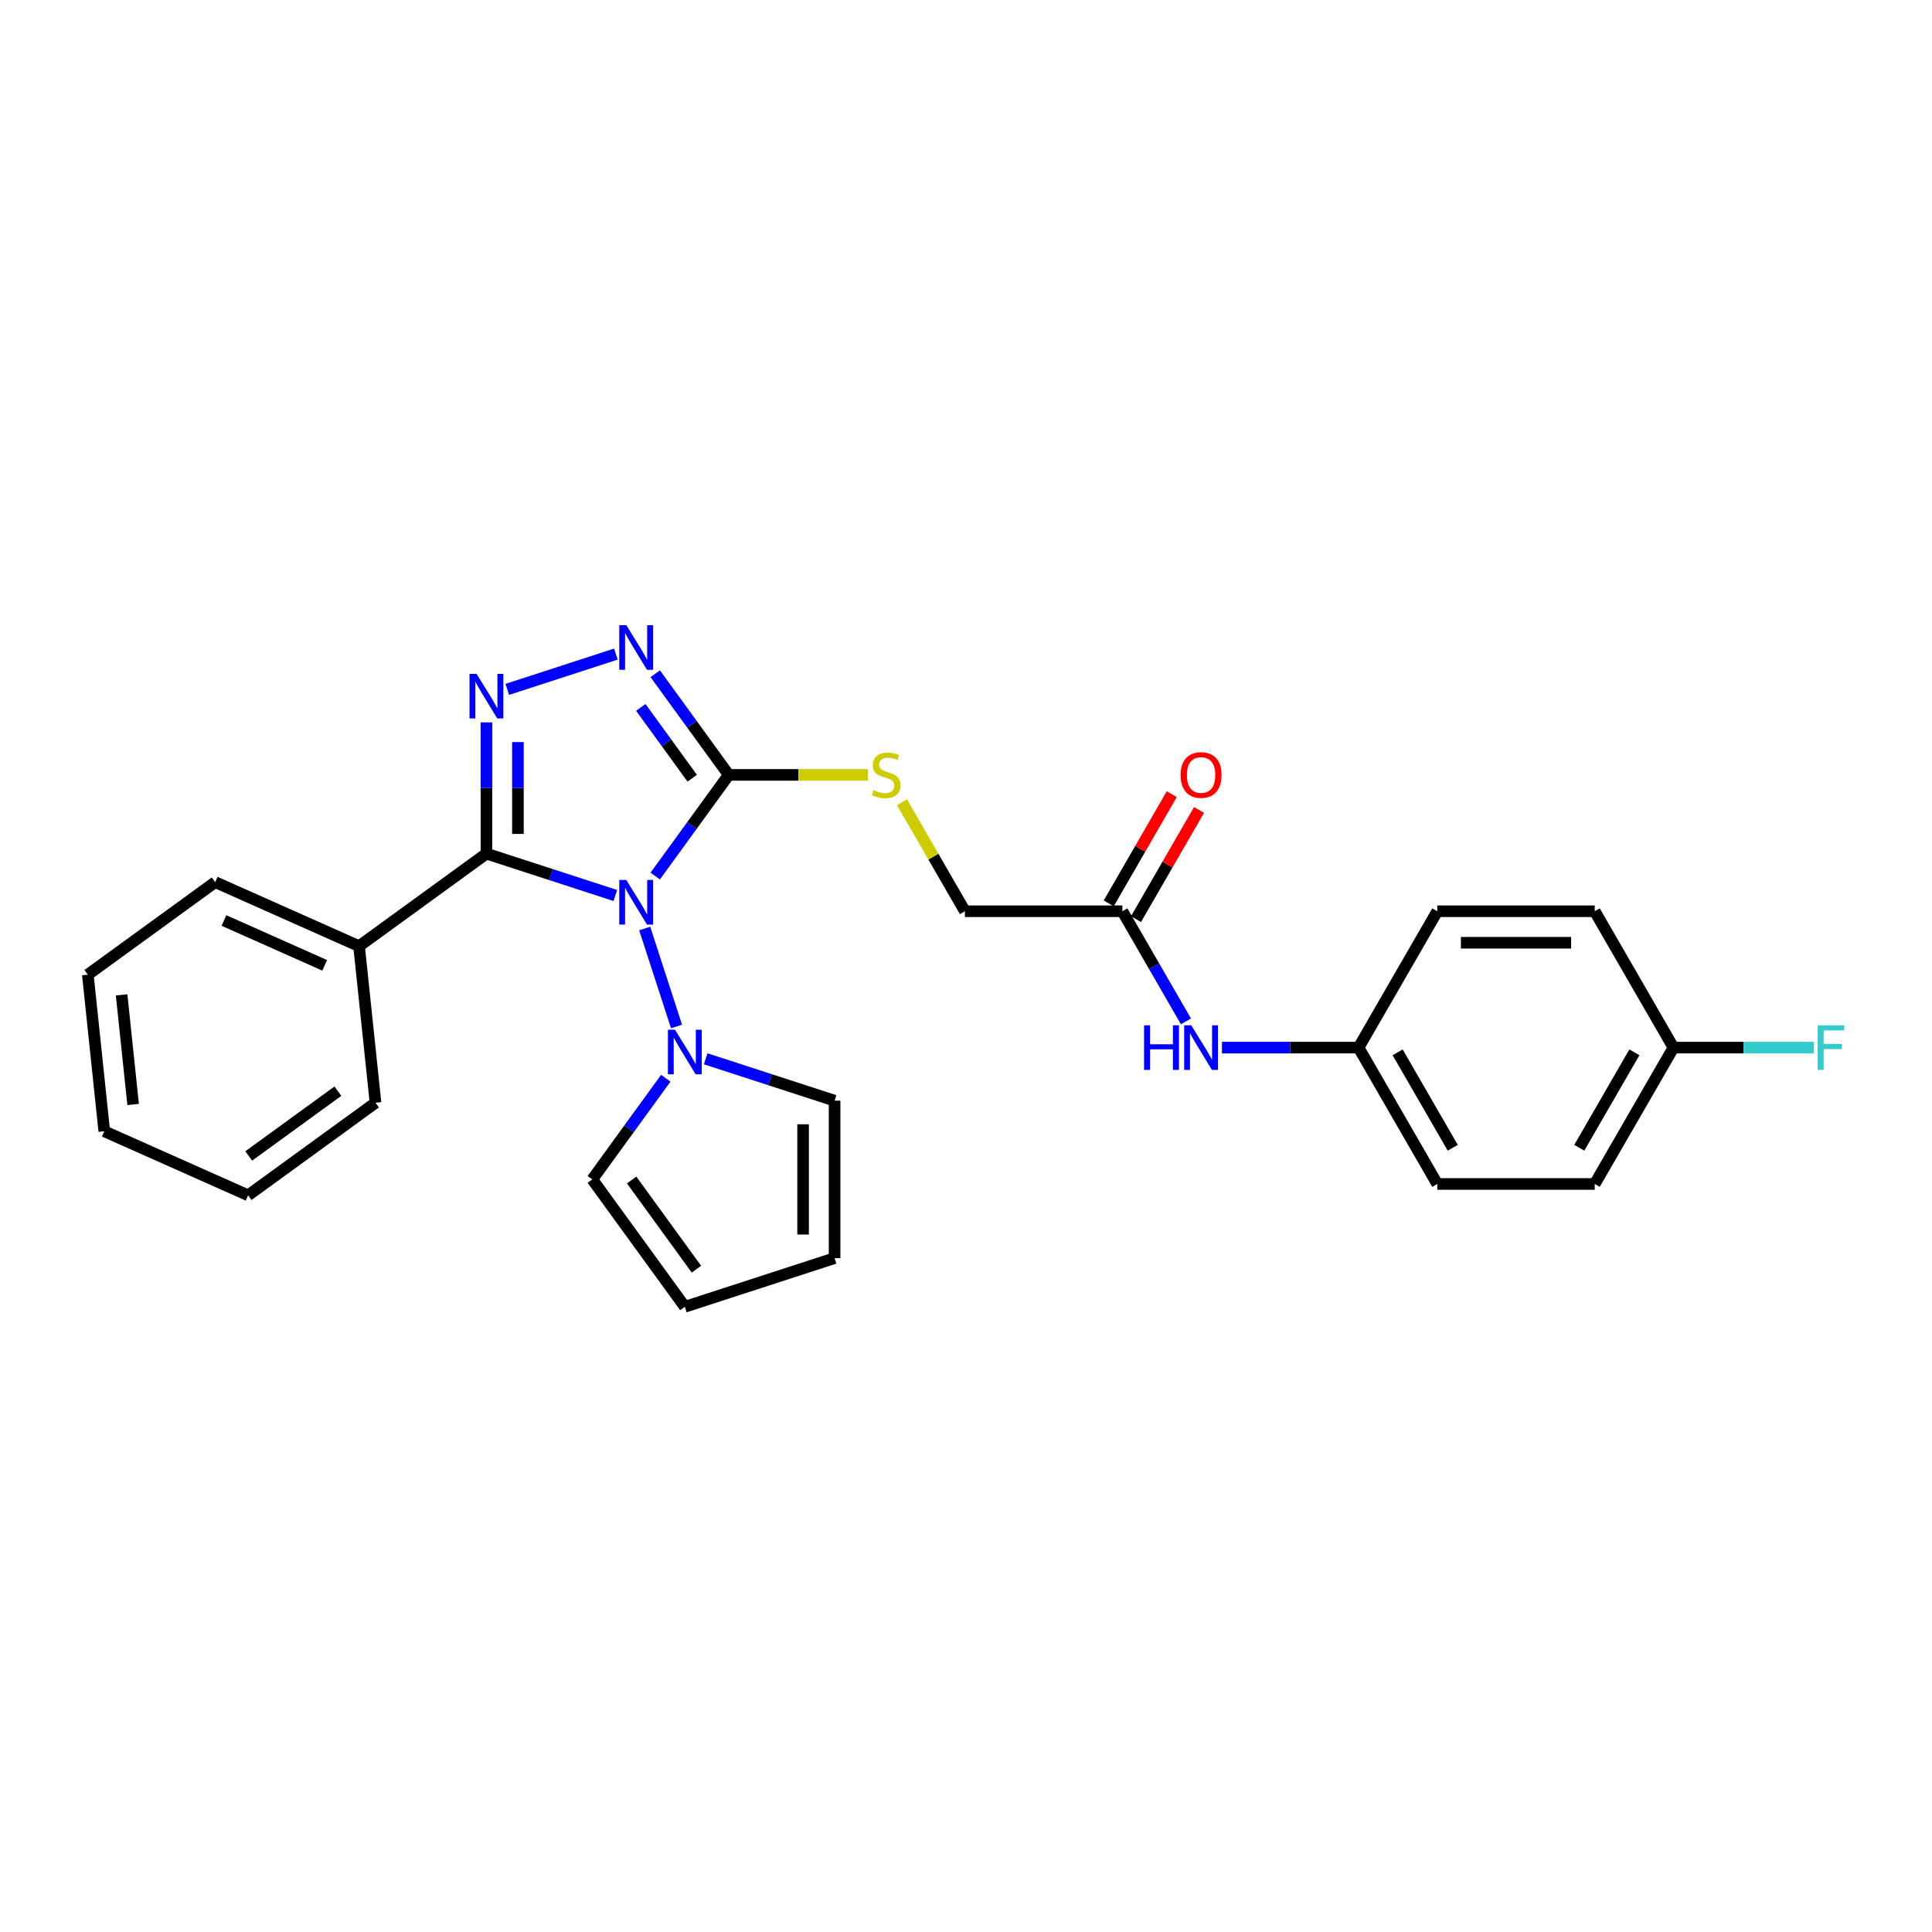 <?xml version='1.0' encoding='iso-8859-1'?>
<svg version='1.1' baseProfile='full'
              xmlns='http://www.w3.org/2000/svg'
                      xmlns:rdkit='http://www.rdkit.org/xml'
                      xmlns:xlink='http://www.w3.org/1999/xlink'
                  xml:space='preserve'
width='1000px' height='1000px' viewBox='0 0 1000 1000'>
<!-- END OF HEADER -->
<rect style='opacity:1.0;fill:#FFFFFF;stroke:none' width='1000' height='1000' x='0' y='0'> </rect>
<path class='bond-0' d='M 318.496,463.509 L 285.136,452.67' style='fill:none;fill-rule:evenodd;stroke:#0000FF;stroke-width:6px;stroke-linecap:butt;stroke-linejoin:miter;stroke-opacity:1' />
<path class='bond-0' d='M 285.136,452.67 L 251.776,441.83' style='fill:none;fill-rule:evenodd;stroke:#000000;stroke-width:6px;stroke-linecap:butt;stroke-linejoin:miter;stroke-opacity:1' />
<path class='bond-1' d='M 339.151,453.437 L 358.17,427.259' style='fill:none;fill-rule:evenodd;stroke:#0000FF;stroke-width:6px;stroke-linecap:butt;stroke-linejoin:miter;stroke-opacity:1' />
<path class='bond-1' d='M 358.17,427.259 L 377.19,401.081' style='fill:none;fill-rule:evenodd;stroke:#000000;stroke-width:6px;stroke-linecap:butt;stroke-linejoin:miter;stroke-opacity:1' />
<path class='bond-4' d='M 333.698,480.593 L 350.175,531.304' style='fill:none;fill-rule:evenodd;stroke:#0000FF;stroke-width:6px;stroke-linecap:butt;stroke-linejoin:miter;stroke-opacity:1' />
<path class='bond-2' d='M 251.776,441.83 L 251.776,407.87' style='fill:none;fill-rule:evenodd;stroke:#000000;stroke-width:6px;stroke-linecap:butt;stroke-linejoin:miter;stroke-opacity:1' />
<path class='bond-2' d='M 251.776,407.87 L 251.776,373.909' style='fill:none;fill-rule:evenodd;stroke:#0000FF;stroke-width:6px;stroke-linecap:butt;stroke-linejoin:miter;stroke-opacity:1' />
<path class='bond-2' d='M 268.076,431.642 L 268.076,407.87' style='fill:none;fill-rule:evenodd;stroke:#000000;stroke-width:6px;stroke-linecap:butt;stroke-linejoin:miter;stroke-opacity:1' />
<path class='bond-2' d='M 268.076,407.87 L 268.076,384.097' style='fill:none;fill-rule:evenodd;stroke:#0000FF;stroke-width:6px;stroke-linecap:butt;stroke-linejoin:miter;stroke-opacity:1' />
<path class='bond-7' d='M 251.776,441.83 L 185.842,489.734' style='fill:none;fill-rule:evenodd;stroke:#000000;stroke-width:6px;stroke-linecap:butt;stroke-linejoin:miter;stroke-opacity:1' />
<path class='bond-3' d='M 377.19,401.081 L 358.17,374.903' style='fill:none;fill-rule:evenodd;stroke:#000000;stroke-width:6px;stroke-linecap:butt;stroke-linejoin:miter;stroke-opacity:1' />
<path class='bond-3' d='M 358.17,374.903 L 339.151,348.725' style='fill:none;fill-rule:evenodd;stroke:#0000FF;stroke-width:6px;stroke-linecap:butt;stroke-linejoin:miter;stroke-opacity:1' />
<path class='bond-3' d='M 358.297,402.808 L 344.984,384.484' style='fill:none;fill-rule:evenodd;stroke:#000000;stroke-width:6px;stroke-linecap:butt;stroke-linejoin:miter;stroke-opacity:1' />
<path class='bond-3' d='M 344.984,384.484 L 331.67,366.159' style='fill:none;fill-rule:evenodd;stroke:#0000FF;stroke-width:6px;stroke-linecap:butt;stroke-linejoin:miter;stroke-opacity:1' />
<path class='bond-5' d='M 377.19,401.081 L 413.221,401.081' style='fill:none;fill-rule:evenodd;stroke:#000000;stroke-width:6px;stroke-linecap:butt;stroke-linejoin:miter;stroke-opacity:1' />
<path class='bond-5' d='M 413.221,401.081 L 449.251,401.081' style='fill:none;fill-rule:evenodd;stroke:#CCCC00;stroke-width:6px;stroke-linecap:butt;stroke-linejoin:miter;stroke-opacity:1' />
<path class='bond-27' d='M 262.566,356.825 L 318.779,338.561' style='fill:none;fill-rule:evenodd;stroke:#0000FF;stroke-width:6px;stroke-linecap:butt;stroke-linejoin:miter;stroke-opacity:1' />
<path class='bond-8' d='M 365.261,548.031 L 398.621,558.871' style='fill:none;fill-rule:evenodd;stroke:#0000FF;stroke-width:6px;stroke-linecap:butt;stroke-linejoin:miter;stroke-opacity:1' />
<path class='bond-8' d='M 398.621,558.871 L 431.981,569.71' style='fill:none;fill-rule:evenodd;stroke:#000000;stroke-width:6px;stroke-linecap:butt;stroke-linejoin:miter;stroke-opacity:1' />
<path class='bond-9' d='M 344.606,558.103 L 325.586,584.281' style='fill:none;fill-rule:evenodd;stroke:#0000FF;stroke-width:6px;stroke-linecap:butt;stroke-linejoin:miter;stroke-opacity:1' />
<path class='bond-9' d='M 325.586,584.281 L 306.567,610.459' style='fill:none;fill-rule:evenodd;stroke:#000000;stroke-width:6px;stroke-linecap:butt;stroke-linejoin:miter;stroke-opacity:1' />
<path class='bond-14' d='M 466.867,415.245 L 483.153,443.453' style='fill:none;fill-rule:evenodd;stroke:#CCCC00;stroke-width:6px;stroke-linecap:butt;stroke-linejoin:miter;stroke-opacity:1' />
<path class='bond-14' d='M 483.153,443.453 L 499.439,471.661' style='fill:none;fill-rule:evenodd;stroke:#000000;stroke-width:6px;stroke-linecap:butt;stroke-linejoin:miter;stroke-opacity:1' />
<path class='bond-6' d='M 580.938,471.661 L 499.439,471.661' style='fill:none;fill-rule:evenodd;stroke:#000000;stroke-width:6px;stroke-linecap:butt;stroke-linejoin:miter;stroke-opacity:1' />
<path class='bond-10' d='M 580.938,471.661 L 597.393,500.162' style='fill:none;fill-rule:evenodd;stroke:#000000;stroke-width:6px;stroke-linecap:butt;stroke-linejoin:miter;stroke-opacity:1' />
<path class='bond-10' d='M 597.393,500.162 L 613.848,528.664' style='fill:none;fill-rule:evenodd;stroke:#0000FF;stroke-width:6px;stroke-linecap:butt;stroke-linejoin:miter;stroke-opacity:1' />
<path class='bond-13' d='M 587.996,475.736 L 604.31,447.479' style='fill:none;fill-rule:evenodd;stroke:#000000;stroke-width:6px;stroke-linecap:butt;stroke-linejoin:miter;stroke-opacity:1' />
<path class='bond-13' d='M 604.31,447.479 L 620.624,419.223' style='fill:none;fill-rule:evenodd;stroke:#FF0000;stroke-width:6px;stroke-linecap:butt;stroke-linejoin:miter;stroke-opacity:1' />
<path class='bond-13' d='M 573.88,467.586 L 590.194,439.329' style='fill:none;fill-rule:evenodd;stroke:#000000;stroke-width:6px;stroke-linecap:butt;stroke-linejoin:miter;stroke-opacity:1' />
<path class='bond-13' d='M 590.194,439.329 L 606.508,411.073' style='fill:none;fill-rule:evenodd;stroke:#FF0000;stroke-width:6px;stroke-linecap:butt;stroke-linejoin:miter;stroke-opacity:1' />
<path class='bond-22' d='M 185.842,489.734 L 111.389,456.586' style='fill:none;fill-rule:evenodd;stroke:#000000;stroke-width:6px;stroke-linecap:butt;stroke-linejoin:miter;stroke-opacity:1' />
<path class='bond-22' d='M 168.044,499.653 L 115.927,476.449' style='fill:none;fill-rule:evenodd;stroke:#000000;stroke-width:6px;stroke-linecap:butt;stroke-linejoin:miter;stroke-opacity:1' />
<path class='bond-23' d='M 185.842,489.734 L 194.361,570.787' style='fill:none;fill-rule:evenodd;stroke:#000000;stroke-width:6px;stroke-linecap:butt;stroke-linejoin:miter;stroke-opacity:1' />
<path class='bond-11' d='M 431.981,569.71 L 431.981,651.209' style='fill:none;fill-rule:evenodd;stroke:#000000;stroke-width:6px;stroke-linecap:butt;stroke-linejoin:miter;stroke-opacity:1' />
<path class='bond-11' d='M 415.681,581.935 L 415.681,638.984' style='fill:none;fill-rule:evenodd;stroke:#000000;stroke-width:6px;stroke-linecap:butt;stroke-linejoin:miter;stroke-opacity:1' />
<path class='bond-12' d='M 306.567,610.459 L 354.471,676.393' style='fill:none;fill-rule:evenodd;stroke:#000000;stroke-width:6px;stroke-linecap:butt;stroke-linejoin:miter;stroke-opacity:1' />
<path class='bond-12' d='M 326.939,610.769 L 360.472,656.923' style='fill:none;fill-rule:evenodd;stroke:#000000;stroke-width:6px;stroke-linecap:butt;stroke-linejoin:miter;stroke-opacity:1' />
<path class='bond-15' d='M 632.478,542.241 L 667.832,542.241' style='fill:none;fill-rule:evenodd;stroke:#0000FF;stroke-width:6px;stroke-linecap:butt;stroke-linejoin:miter;stroke-opacity:1' />
<path class='bond-15' d='M 667.832,542.241 L 703.186,542.241' style='fill:none;fill-rule:evenodd;stroke:#000000;stroke-width:6px;stroke-linecap:butt;stroke-linejoin:miter;stroke-opacity:1' />
<path class='bond-28' d='M 431.981,651.209 L 354.471,676.393' style='fill:none;fill-rule:evenodd;stroke:#000000;stroke-width:6px;stroke-linecap:butt;stroke-linejoin:miter;stroke-opacity:1' />
<path class='bond-18' d='M 703.186,542.241 L 743.936,471.661' style='fill:none;fill-rule:evenodd;stroke:#000000;stroke-width:6px;stroke-linecap:butt;stroke-linejoin:miter;stroke-opacity:1' />
<path class='bond-19' d='M 703.186,542.241 L 743.936,612.822' style='fill:none;fill-rule:evenodd;stroke:#000000;stroke-width:6px;stroke-linecap:butt;stroke-linejoin:miter;stroke-opacity:1' />
<path class='bond-19' d='M 723.415,544.679 L 751.939,594.085' style='fill:none;fill-rule:evenodd;stroke:#000000;stroke-width:6px;stroke-linecap:butt;stroke-linejoin:miter;stroke-opacity:1' />
<path class='bond-16' d='M 866.184,542.241 L 825.435,612.822' style='fill:none;fill-rule:evenodd;stroke:#000000;stroke-width:6px;stroke-linecap:butt;stroke-linejoin:miter;stroke-opacity:1' />
<path class='bond-16' d='M 845.956,544.679 L 817.431,594.085' style='fill:none;fill-rule:evenodd;stroke:#000000;stroke-width:6px;stroke-linecap:butt;stroke-linejoin:miter;stroke-opacity:1' />
<path class='bond-17' d='M 866.184,542.241 L 902.484,542.241' style='fill:none;fill-rule:evenodd;stroke:#000000;stroke-width:6px;stroke-linecap:butt;stroke-linejoin:miter;stroke-opacity:1' />
<path class='bond-17' d='M 902.484,542.241 L 938.784,542.241' style='fill:none;fill-rule:evenodd;stroke:#33CCCC;stroke-width:6px;stroke-linecap:butt;stroke-linejoin:miter;stroke-opacity:1' />
<path class='bond-30' d='M 866.184,542.241 L 825.435,471.661' style='fill:none;fill-rule:evenodd;stroke:#000000;stroke-width:6px;stroke-linecap:butt;stroke-linejoin:miter;stroke-opacity:1' />
<path class='bond-21' d='M 743.936,471.661 L 825.435,471.661' style='fill:none;fill-rule:evenodd;stroke:#000000;stroke-width:6px;stroke-linecap:butt;stroke-linejoin:miter;stroke-opacity:1' />
<path class='bond-21' d='M 756.16,487.961 L 813.21,487.961' style='fill:none;fill-rule:evenodd;stroke:#000000;stroke-width:6px;stroke-linecap:butt;stroke-linejoin:miter;stroke-opacity:1' />
<path class='bond-20' d='M 743.936,612.822 L 825.435,612.822' style='fill:none;fill-rule:evenodd;stroke:#000000;stroke-width:6px;stroke-linecap:butt;stroke-linejoin:miter;stroke-opacity:1' />
<path class='bond-25' d='M 111.389,456.586 L 45.455,504.49' style='fill:none;fill-rule:evenodd;stroke:#000000;stroke-width:6px;stroke-linecap:butt;stroke-linejoin:miter;stroke-opacity:1' />
<path class='bond-24' d='M 194.361,570.787 L 128.427,618.691' style='fill:none;fill-rule:evenodd;stroke:#000000;stroke-width:6px;stroke-linecap:butt;stroke-linejoin:miter;stroke-opacity:1' />
<path class='bond-24' d='M 174.89,564.786 L 128.736,598.318' style='fill:none;fill-rule:evenodd;stroke:#000000;stroke-width:6px;stroke-linecap:butt;stroke-linejoin:miter;stroke-opacity:1' />
<path class='bond-26' d='M 128.427,618.691 L 53.974,585.542' style='fill:none;fill-rule:evenodd;stroke:#000000;stroke-width:6px;stroke-linecap:butt;stroke-linejoin:miter;stroke-opacity:1' />
<path class='bond-29' d='M 45.455,504.49 L 53.974,585.542' style='fill:none;fill-rule:evenodd;stroke:#000000;stroke-width:6px;stroke-linecap:butt;stroke-linejoin:miter;stroke-opacity:1' />
<path class='bond-29' d='M 62.943,514.944 L 68.906,571.681' style='fill:none;fill-rule:evenodd;stroke:#000000;stroke-width:6px;stroke-linecap:butt;stroke-linejoin:miter;stroke-opacity:1' />
<path  class='atom-0' d='M 324.184 455.475
L 331.747 467.7
Q 332.497 468.906, 333.703 471.09
Q 334.909 473.274, 334.975 473.405
L 334.975 455.475
L 338.039 455.475
L 338.039 478.555
L 334.877 478.555
L 326.76 465.189
Q 325.814 463.625, 324.804 461.832
Q 323.826 460.039, 323.532 459.485
L 323.532 478.555
L 320.533 478.555
L 320.533 455.475
L 324.184 455.475
' fill='#0000FF'/>
<path  class='atom-3' d='M 246.674 348.791
L 254.237 361.016
Q 254.987 362.222, 256.193 364.406
Q 257.399 366.591, 257.464 366.721
L 257.464 348.791
L 260.529 348.791
L 260.529 371.872
L 257.367 371.872
L 249.249 358.506
Q 248.304 356.941, 247.293 355.148
Q 246.315 353.355, 246.022 352.801
L 246.022 371.872
L 243.023 371.872
L 243.023 348.791
L 246.674 348.791
' fill='#0000FF'/>
<path  class='atom-4' d='M 324.184 323.607
L 331.747 335.831
Q 332.497 337.038, 333.703 339.222
Q 334.909 341.406, 334.975 341.536
L 334.975 323.607
L 338.039 323.607
L 338.039 346.687
L 334.877 346.687
L 326.76 333.321
Q 325.814 331.756, 324.804 329.963
Q 323.826 328.171, 323.532 327.616
L 323.532 346.687
L 320.533 346.687
L 320.533 323.607
L 324.184 323.607
' fill='#0000FF'/>
<path  class='atom-5' d='M 349.369 532.985
L 356.932 545.21
Q 357.682 546.416, 358.888 548.6
Q 360.094 550.784, 360.159 550.915
L 360.159 532.985
L 363.224 532.985
L 363.224 556.065
L 360.061 556.065
L 351.944 542.7
Q 350.999 541.135, 349.988 539.342
Q 349.01 537.549, 348.717 536.995
L 348.717 556.065
L 345.718 556.065
L 345.718 532.985
L 349.369 532.985
' fill='#0000FF'/>
<path  class='atom-6' d='M 452.169 409.003
Q 452.43 409.1, 453.506 409.557
Q 454.581 410.013, 455.755 410.307
Q 456.961 410.567, 458.135 410.567
Q 460.319 410.567, 461.59 409.524
Q 462.862 408.448, 462.862 406.59
Q 462.862 405.319, 462.21 404.536
Q 461.59 403.754, 460.612 403.33
Q 459.634 402.907, 458.004 402.418
Q 455.951 401.798, 454.712 401.211
Q 453.506 400.625, 452.625 399.386
Q 451.778 398.147, 451.778 396.061
Q 451.778 393.159, 453.734 391.366
Q 455.722 389.573, 459.634 389.573
Q 462.308 389.573, 465.339 390.845
L 464.59 393.355
Q 461.819 392.214, 459.732 392.214
Q 457.483 392.214, 456.244 393.159
Q 455.005 394.072, 455.038 395.669
Q 455.038 396.908, 455.657 397.658
Q 456.309 398.408, 457.222 398.832
Q 458.167 399.255, 459.732 399.744
Q 461.819 400.396, 463.057 401.048
Q 464.296 401.7, 465.176 403.037
Q 466.089 404.341, 466.089 406.59
Q 466.089 409.785, 463.938 411.513
Q 461.819 413.208, 458.265 413.208
Q 456.211 413.208, 454.647 412.752
Q 453.114 412.328, 451.289 411.578
L 452.169 409.003
' fill='#CCCC00'/>
<path  class='atom-11' d='M 592.168 530.701
L 595.298 530.701
L 595.298 540.514
L 607.099 540.514
L 607.099 530.701
L 610.228 530.701
L 610.228 553.782
L 607.099 553.782
L 607.099 543.122
L 595.298 543.122
L 595.298 553.782
L 592.168 553.782
L 592.168 530.701
' fill='#0000FF'/>
<path  class='atom-11' d='M 616.585 530.701
L 624.148 542.926
Q 624.898 544.132, 626.104 546.316
Q 627.311 548.501, 627.376 548.631
L 627.376 530.701
L 630.44 530.701
L 630.44 553.782
L 627.278 553.782
L 619.161 540.416
Q 618.215 538.851, 617.205 537.058
Q 616.227 535.265, 615.933 534.711
L 615.933 553.782
L 612.934 553.782
L 612.934 530.701
L 616.585 530.701
' fill='#0000FF'/>
<path  class='atom-14' d='M 611.092 401.146
Q 611.092 395.604, 613.831 392.507
Q 616.569 389.41, 621.687 389.41
Q 626.805 389.41, 629.544 392.507
Q 632.282 395.604, 632.282 401.146
Q 632.282 406.753, 629.511 409.948
Q 626.74 413.11, 621.687 413.11
Q 616.602 413.11, 613.831 409.948
Q 611.092 406.786, 611.092 401.146
M 621.687 410.502
Q 625.208 410.502, 627.099 408.155
Q 629.022 405.775, 629.022 401.146
Q 629.022 396.615, 627.099 394.333
Q 625.208 392.018, 621.687 392.018
Q 618.166 392.018, 616.243 394.3
Q 614.352 396.582, 614.352 401.146
Q 614.352 405.808, 616.243 408.155
Q 618.166 410.502, 621.687 410.502
' fill='#FF0000'/>
<path  class='atom-18' d='M 940.821 530.701
L 954.545 530.701
L 954.545 533.342
L 943.918 533.342
L 943.918 540.351
L 953.372 540.351
L 953.372 543.024
L 943.918 543.024
L 943.918 553.782
L 940.821 553.782
L 940.821 530.701
' fill='#33CCCC'/>
</svg>
